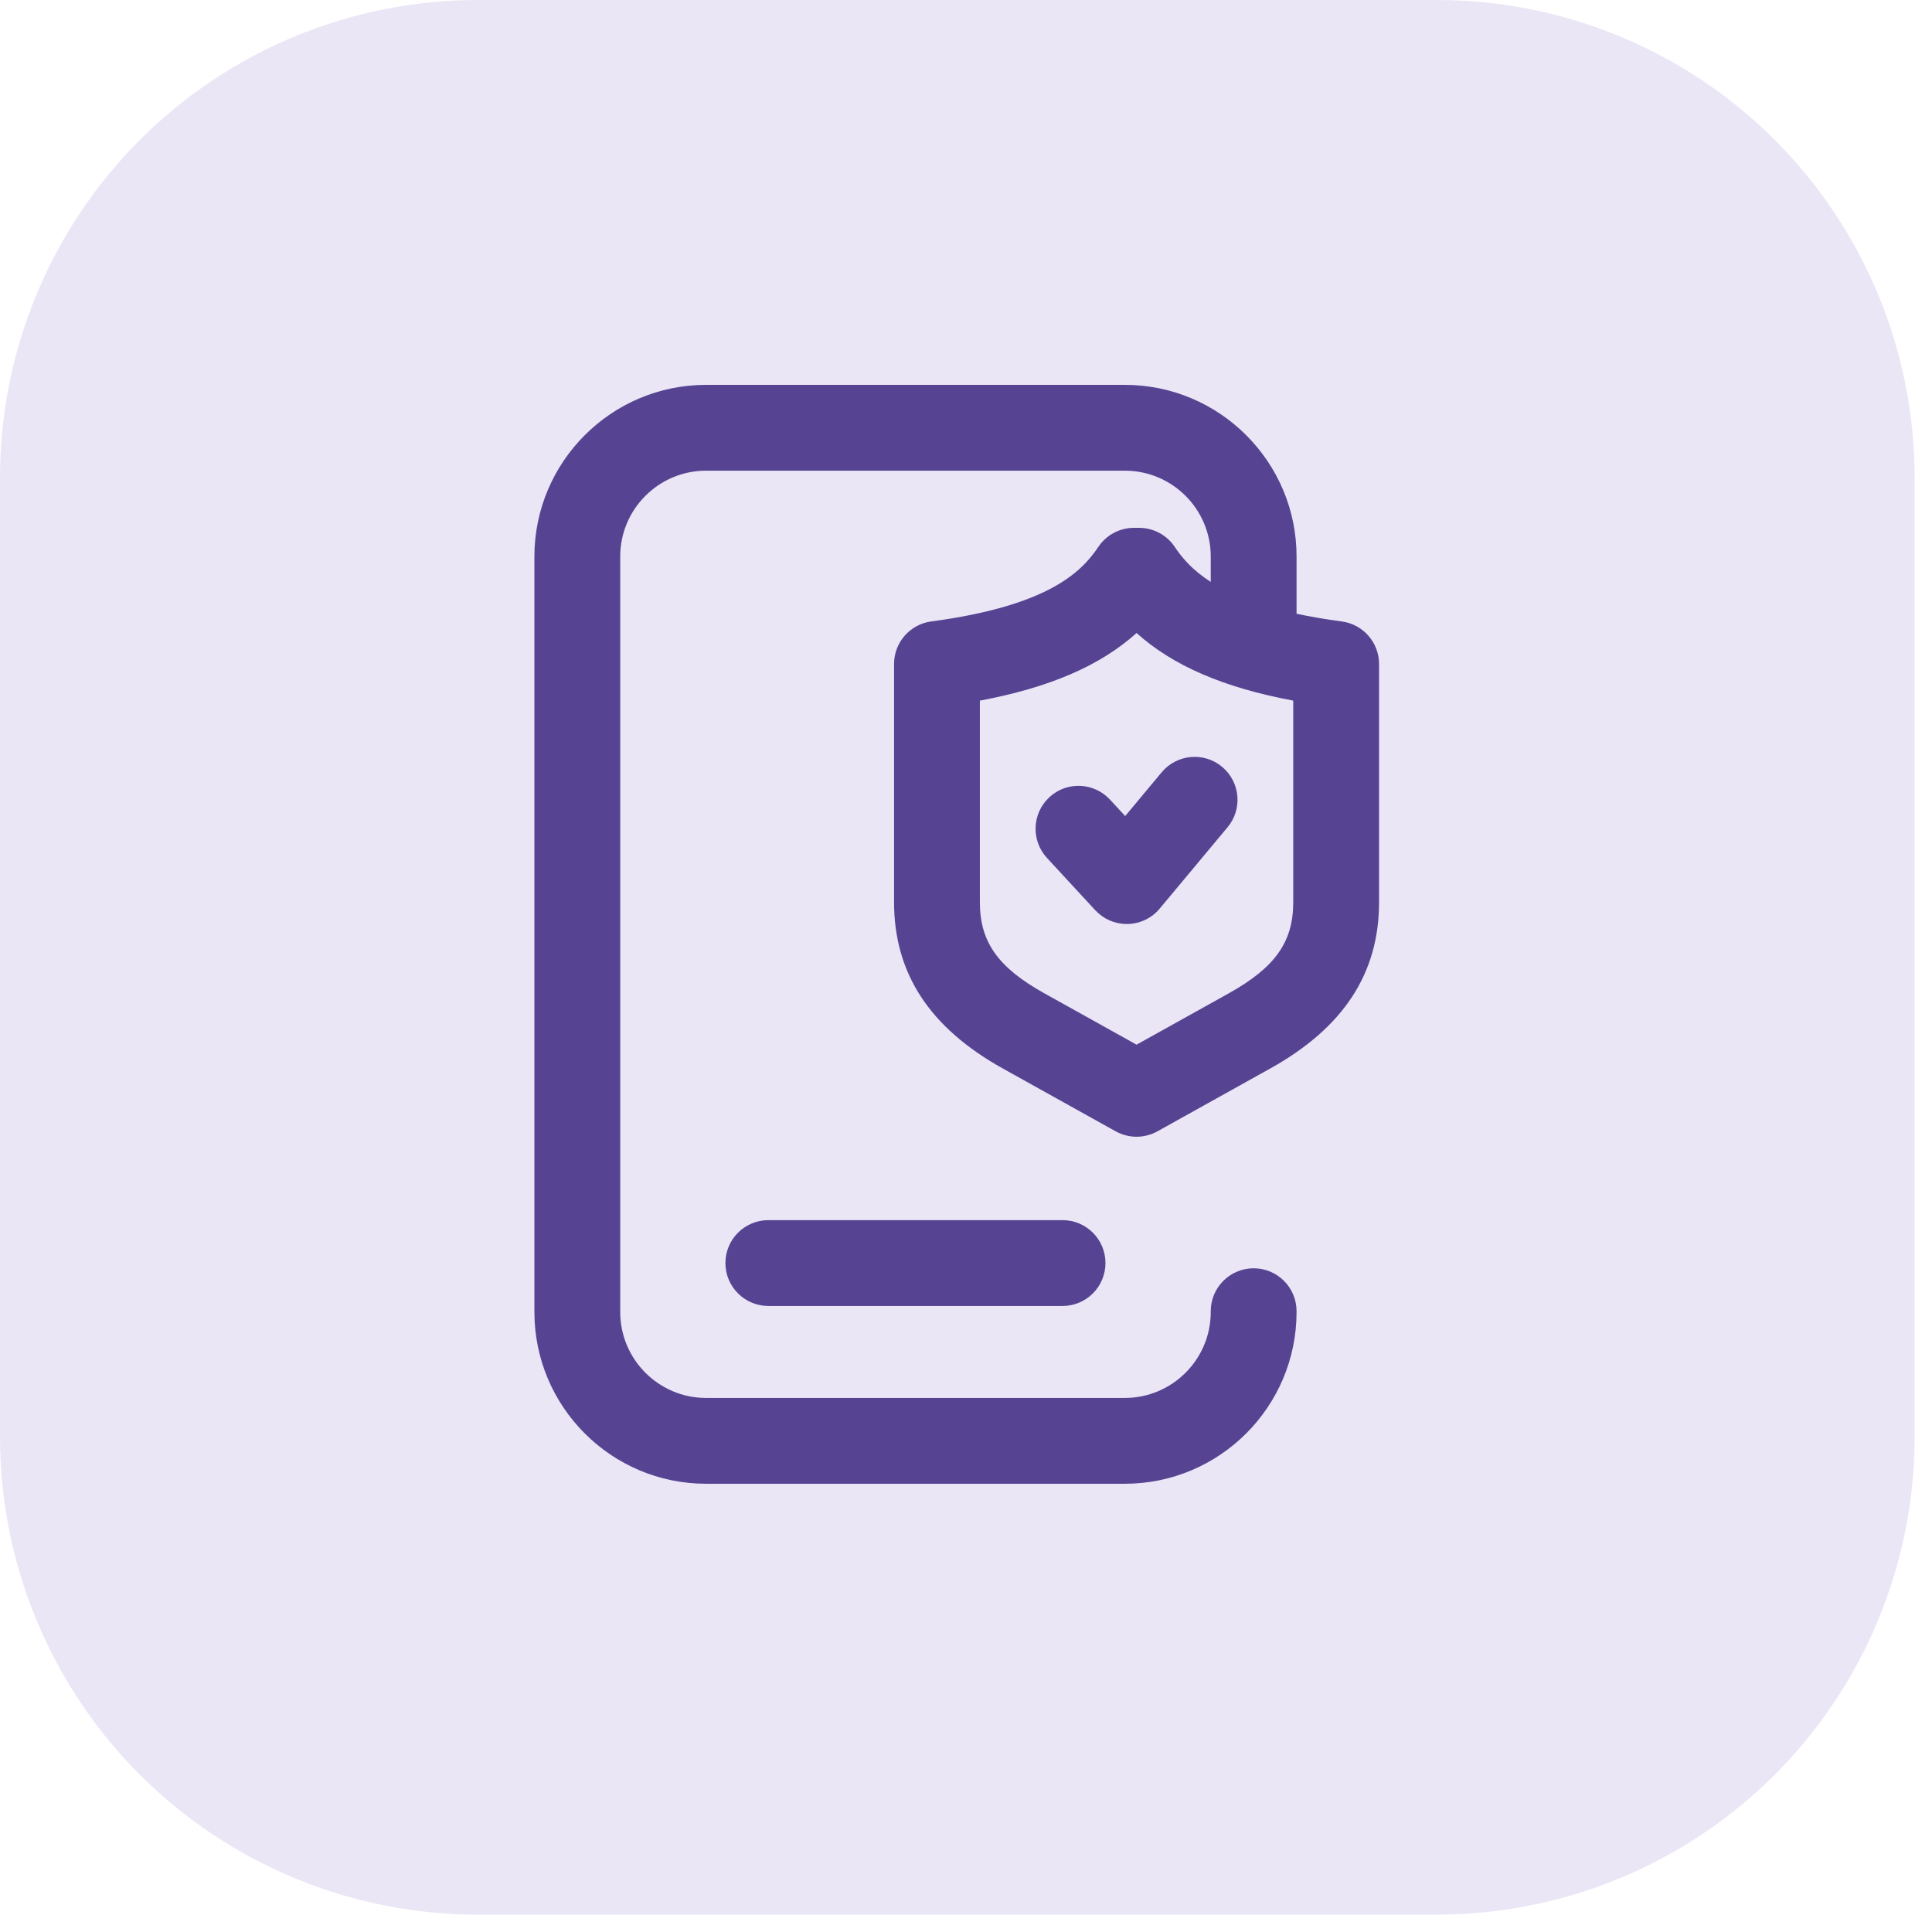 <svg xmlns="http://www.w3.org/2000/svg" xmlns:xlink="http://www.w3.org/1999/xlink" width="121" zoomAndPan="magnify" viewBox="0 0 90.75 90.75" height="121" preserveAspectRatio="xMidYMid meet" version="1.0"><defs><clipPath id="6096cdccc1"><path d="M 0 0 L 89.934 0 L 89.934 89.934 L 0 89.934 Z M 0 0 " clip-rule="nonzero"/></clipPath><clipPath id="806b367836"><path d="M 22.438 0 L 67.496 0 C 73.449 0 79.156 2.363 83.363 6.57 C 87.57 10.781 89.934 16.488 89.934 22.438 L 89.934 67.496 C 89.934 73.449 87.57 79.156 83.363 83.363 C 79.156 87.57 73.449 89.934 67.496 89.934 L 22.438 89.934 C 16.488 89.934 10.781 87.57 6.57 83.363 C 2.363 79.156 0 73.449 0 67.496 L 0 22.438 C 0 16.488 2.363 10.781 6.57 6.57 C 10.781 2.363 16.488 0 22.438 0 Z M 22.438 0 " clip-rule="nonzero"/></clipPath><clipPath id="5613c2650a"><path d="M 25 18.078 L 65 18.078 L 65 69.695 L 25 69.695 Z M 25 18.078 " clip-rule="nonzero"/></clipPath></defs><g clip-path="url(#6096cdccc1)"><g clip-path="url(#806b367836)"><path fill="#eae6f6" d="M 0 0 L 89.934 0 L 89.934 89.934 L 0 89.934 Z M 0 0 " fill-opacity="1" fill-rule="nonzero"/></g></g><g clip-path="url(#5613c2650a)"><path fill="#564493" d="M 63.027 29.191 C 62.242 29.086 61.535 28.965 60.902 28.828 L 60.902 26.141 C 60.902 21.695 57.285 18.078 52.836 18.078 L 33.164 18.078 C 28.719 18.078 25.102 21.695 25.102 26.141 L 25.102 61.629 C 25.102 66.078 28.719 69.695 33.164 69.695 L 52.836 69.695 C 57.285 69.695 60.902 66.078 60.902 61.629 L 60.902 61.59 C 60.902 60.477 60 59.574 58.887 59.574 C 57.773 59.574 56.871 60.477 56.871 61.59 L 56.871 61.629 C 56.871 63.852 55.062 65.664 52.836 65.664 L 33.164 65.664 C 30.941 65.664 29.133 63.852 29.133 61.629 L 29.133 26.141 C 29.133 23.918 30.941 22.109 33.164 22.109 L 52.836 22.109 C 55.062 22.109 56.871 23.918 56.871 26.141 L 56.871 27.332 C 56.023 26.789 55.535 26.219 55.184 25.695 C 54.812 25.133 54.18 24.793 53.508 24.793 L 53.266 24.793 C 52.59 24.793 51.961 25.133 51.586 25.695 C 50.754 26.945 49.109 28.473 43.742 29.191 C 42.742 29.324 41.996 30.18 41.996 31.188 L 41.996 42.379 C 41.996 45.719 43.664 48.27 47.094 50.184 L 52.406 53.141 C 52.711 53.309 53.047 53.395 53.387 53.395 C 53.723 53.395 54.062 53.309 54.367 53.141 L 59.676 50.184 C 63.109 48.27 64.777 45.719 64.777 42.379 L 64.777 31.188 C 64.777 30.18 64.027 29.324 63.027 29.191 Z M 60.746 42.379 C 60.746 44.246 59.895 45.445 57.715 46.66 L 53.387 49.07 L 49.059 46.66 C 46.875 45.445 46.027 44.242 46.027 42.379 L 46.027 32.91 C 49.297 32.297 51.676 31.273 53.387 29.734 C 55.098 31.273 57.473 32.297 60.746 32.91 Z M 60.746 42.379 " fill-opacity="1" fill-rule="nonzero"/></g><path fill="#564493" d="M 52.141 37.562 C 51.383 36.742 50.109 36.691 49.293 37.445 C 48.473 38.203 48.422 39.477 49.176 40.297 L 51.445 42.754 C 51.828 43.168 52.363 43.402 52.926 43.402 C 52.945 43.402 52.961 43.402 52.977 43.402 C 53.559 43.387 54.102 43.125 54.473 42.68 L 57.66 38.859 C 58.375 38.004 58.258 36.734 57.406 36.02 C 56.551 35.305 55.277 35.422 54.566 36.277 L 52.852 38.332 Z M 52.141 37.562 " fill-opacity="1" fill-rule="nonzero"/><path fill="#564493" d="M 36.094 57.312 C 34.977 57.312 34.074 58.215 34.074 59.328 C 34.074 60.441 34.977 61.344 36.094 61.344 L 49.91 61.344 C 51.023 61.344 51.926 60.441 51.926 59.328 C 51.926 58.215 51.023 57.312 49.91 57.312 Z M 36.094 57.312 " fill-opacity="1" fill-rule="nonzero"/></svg>